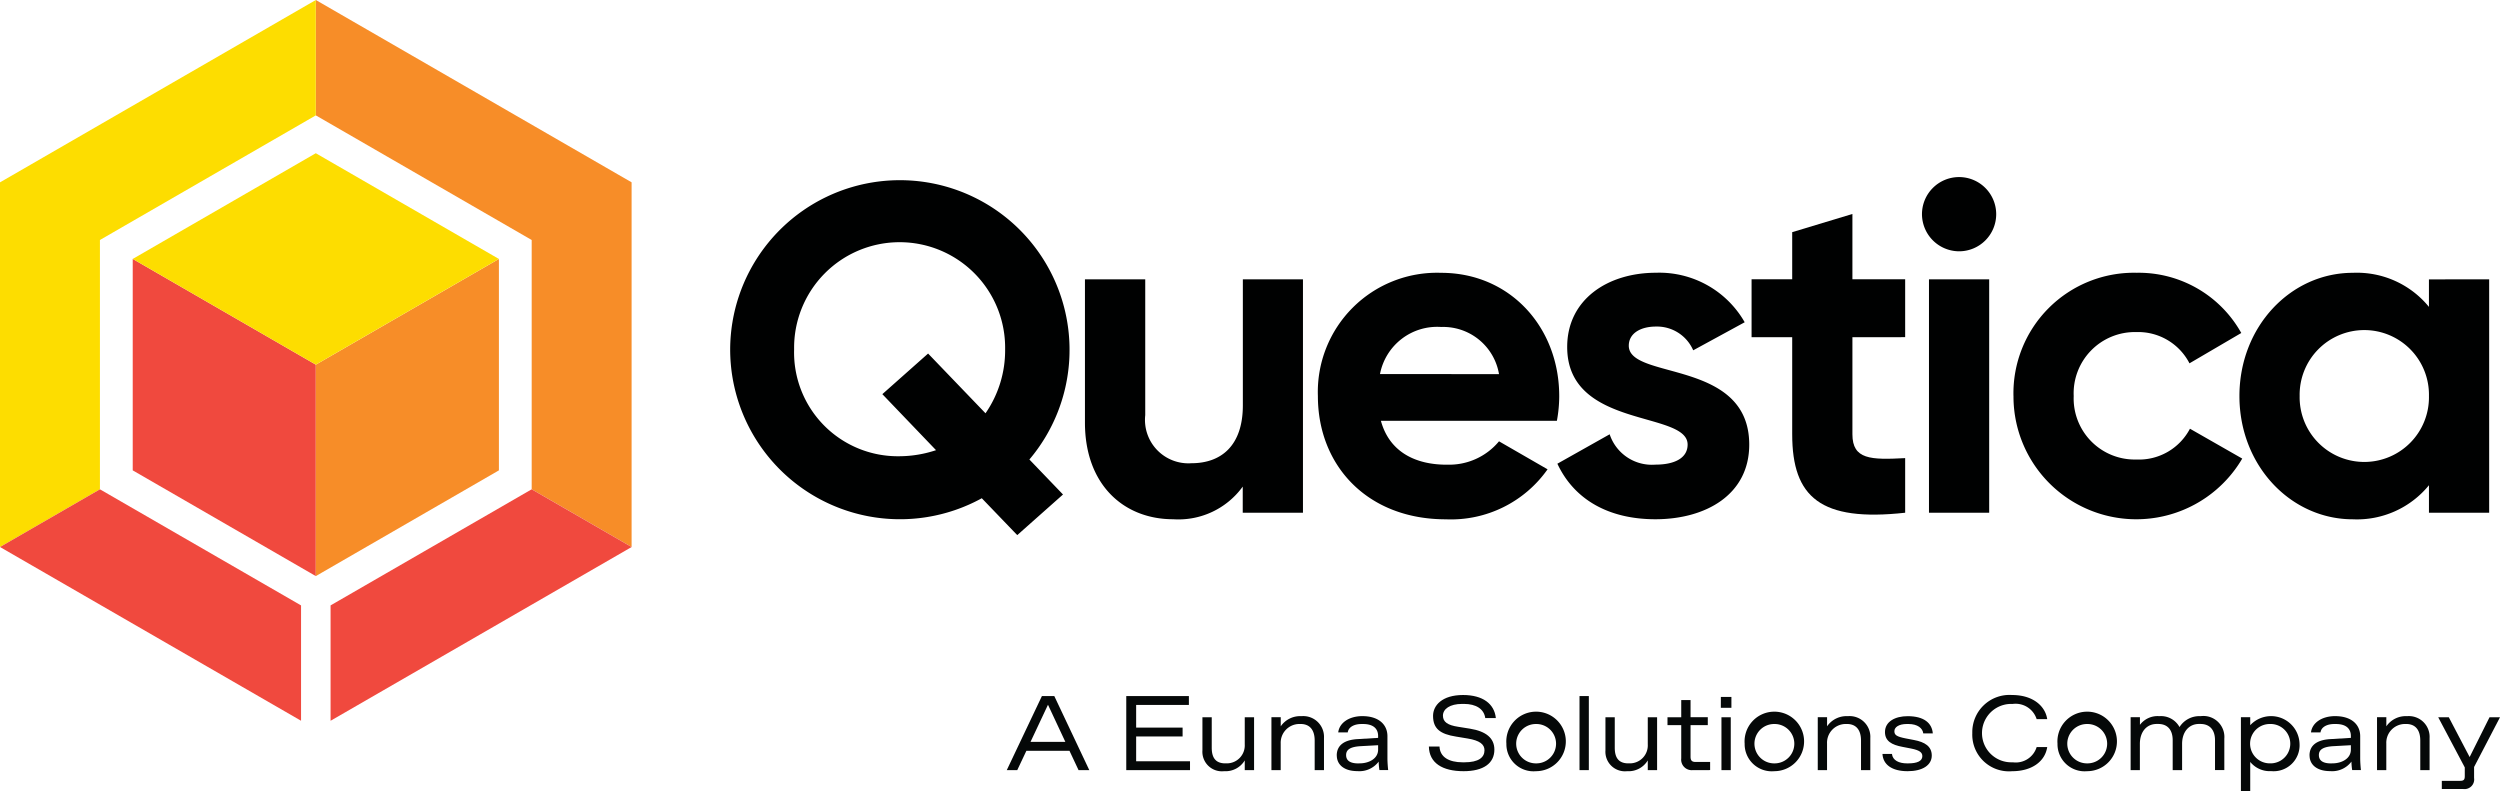 <?xml version="1.0" encoding="UTF-8"?>
<svg xmlns="http://www.w3.org/2000/svg" xmlns:xlink="http://www.w3.org/1999/xlink" width="200" height="63.304" viewBox="0 0 200 63.304">
  <defs>
    <clipPath id="clip-path">
      <rect id="Rectangle_353" data-name="Rectangle 353" width="200" height="63.304" fill="none"></rect>
    </clipPath>
  </defs>
  <g id="Group_942" data-name="Group 942" transform="translate(0 0)">
    <path id="Path_1006" data-name="Path 1006" d="M21.068,0v9.23L38.338,19.2V39.143l7.993,4.617h0V14.586Z" transform="translate(4.197 0)" fill="#f78d28"></path>
    <path id="Path_1007" data-name="Path 1007" d="M0,36.491H0Z" transform="translate(0 7.269)" fill="#f3ea00"></path>
    <path id="Path_1008" data-name="Path 1008" d="M25.265,0,0,14.588V43.76l7.994-4.617V19.2l17.271-9.97Z" transform="translate(0 0)" fill="#fddd00"></path>
    <path id="Path_1009" data-name="Path 1009" d="M38.141,32.642,22.053,41.93v9.23l24.083-13.9-7.994-4.616Z" transform="translate(4.393 6.502)" fill="#f0493e"></path>
    <path id="Path_1010" data-name="Path 1010" d="M0,36.491H0Z" transform="translate(0 7.269)" fill="#1e315d"></path>
    <path id="Path_1011" data-name="Path 1011" d="M23.5,25.732,8.854,17.275V34.188L23.5,42.646Z" transform="translate(1.764 3.441)" fill="#f0493e"></path>
    <path id="Path_1012" data-name="Path 1012" d="M21.069,25.732h0V42.646l14.647-8.458V17.275Z" transform="translate(4.197 3.441)" fill="#f78d28"></path>
    <path id="Path_1013" data-name="Path 1013" d="M23.5,10.222,8.854,18.679,23.5,27.136h0l14.645-8.457Z" transform="translate(1.764 2.036)" fill="#fddd00"></path>
    <path id="Path_1014" data-name="Path 1014" d="M0,37.257l24.084,13.9V41.93L7.994,32.642Z" transform="translate(0 6.503)" fill="#f0493e"></path>
    <g id="Group_941" data-name="Group 941" transform="translate(0 0)">
      <g id="Group_940" data-name="Group 940" clip-path="url(#clip-path)">
        <path id="Path_1015" data-name="Path 1015" d="M72.647,34.376l2.689,2.8-3.66,3.249-2.837-2.95A13.585,13.585,0,0,1,48.71,25.563a13.575,13.575,0,1,1,23.937,8.813m-7.469-.747-4.294-4.481,3.66-3.249,4.593,4.78a8.841,8.841,0,0,0,1.569-5.116,8.441,8.441,0,1,0-16.88,0,8.3,8.3,0,0,0,8.44,8.552,9.341,9.341,0,0,0,2.913-.486" transform="translate(9.704 2.384)" fill="#000101"></path>
        <path id="Path_1016" data-name="Path 1016" d="M89.818,18.633V37.306H85V35.215a6.349,6.349,0,0,1-5.564,2.613c-3.959,0-7.059-2.763-7.059-7.729V18.633H77.2V29.5a3.475,3.475,0,0,0,3.7,3.846c2.353,0,4.109-1.381,4.109-4.63V18.633Z" transform="translate(14.419 3.712)" fill="#000101"></path>
        <path id="Path_1017" data-name="Path 1017" d="M98.224,33.547a5.177,5.177,0,0,0,4.183-1.867l3.884,2.24a9.45,9.45,0,0,1-8.141,4c-6.274,0-10.233-4.294-10.233-9.859a9.535,9.535,0,0,1,9.86-9.86c5.527,0,9.447,4.37,9.447,9.86a10.941,10.941,0,0,1-.187,1.979H92.958c.673,2.466,2.727,3.511,5.266,3.511m4.183-7.246a4.529,4.529,0,0,0-4.63-3.772A4.655,4.655,0,0,0,92.885,26.3Z" transform="translate(17.514 3.625)" fill="#000101"></path>
        <path id="Path_1018" data-name="Path 1018" d="M119.242,31.941c0,4.033-3.51,5.974-7.506,5.974-3.734,0-6.5-1.569-7.843-4.443l4.183-2.354a3.558,3.558,0,0,0,3.66,2.428c1.531,0,2.576-.523,2.576-1.606,0-2.727-9.634-1.233-9.634-7.806,0-3.809,3.25-5.939,7.1-5.939a7.865,7.865,0,0,1,7.1,3.96L114.76,24.4a3.159,3.159,0,0,0-2.987-1.9c-1.194,0-2.167.523-2.167,1.531,0,2.763,9.636,1.045,9.636,7.917" transform="translate(20.697 3.625)" fill="#000101"></path>
        <path id="Path_1019" data-name="Path 1019" d="M124.915,24.133V31.9c0,2.017,1.456,2.054,4.22,1.906v4.369c-6.76.746-9.037-1.233-9.037-6.274V24.133h-3.25V19.5h3.25V15.73l4.817-1.456V19.5h4.22v4.63Z" transform="translate(23.278 2.843)" fill="#000101"></path>
        <path id="Path_1020" data-name="Path 1020" d="M128.216,14.8a2.969,2.969,0,1,1,2.95,2.951,2.981,2.981,0,0,1-2.95-2.951m.56,5.191h4.817V38.665h-4.817Z" transform="translate(25.542 2.353)" fill="#000101"></path>
        <path id="Path_1021" data-name="Path 1021" d="M134.319,28.056a9.643,9.643,0,0,1,9.859-9.859,9.4,9.4,0,0,1,8.366,4.817L148.4,25.441a4.615,4.615,0,0,0-4.256-2.5,4.9,4.9,0,0,0-5.006,5.116,4.886,4.886,0,0,0,5.006,5.079,4.607,4.607,0,0,0,4.294-2.464l4.183,2.39a9.825,9.825,0,0,1-18.3-5" transform="translate(26.758 3.625)" fill="#000101"></path>
        <path id="Path_1022" data-name="Path 1022" d="M169.372,18.72V37.393h-4.817v-2.2a7.432,7.432,0,0,1-6.088,2.726c-4.966,0-9.074-4.293-9.074-9.859S153.5,18.2,158.466,18.2a7.436,7.436,0,0,1,6.088,2.726v-2.2Zm-4.817,9.336a5.173,5.173,0,1,0-10.344,0,5.173,5.173,0,1,0,10.344,0" transform="translate(29.761 3.625)" fill="#000101"></path>
        <path id="Path_1023" data-name="Path 1023" d="M69.062,50.1h2.786l-1.389-2.97Zm3.843,2.261-.728-1.549H68.732L68,52.36h-.838l2.811-5.925h.991l2.8,5.925Z" transform="translate(13.38 9.25)" fill="#050808"></path>
        <path id="Path_1024" data-name="Path 1024" d="M75.924,51.649h4.309v.711h-5.1V46.435h5.01v.711H75.924v1.811h3.716v.712H75.924Z" transform="translate(14.968 9.25)" fill="#050808"></path>
        <path id="Path_1025" data-name="Path 1025" d="M80.214,50.488V47.847h.745v2.446c0,.8.321,1.244,1.084,1.244h.118A1.435,1.435,0,0,0,83.6,50.022V47.847h.746v4.232H83.6V51.3a1.792,1.792,0,0,1-1.65.863,1.562,1.562,0,0,1-1.735-1.676" transform="translate(15.98 9.532)" fill="#050808"></path>
        <path id="Path_1026" data-name="Path 1026" d="M84.817,52.093V47.861h.745v.728a1.885,1.885,0,0,1,1.66-.813,1.66,1.66,0,0,1,1.8,1.744v2.574h-.745V49.722c0-.787-.347-1.32-1.126-1.32h-.119a1.5,1.5,0,0,0-1.473,1.558v2.133Z" transform="translate(16.897 9.517)" fill="#050808"></path>
        <path id="Path_1027" data-name="Path 1027" d="M91.02,51.551c.694,0,1.464-.355,1.464-1.1V50.1l-1.4.077c-.863.05-1.16.3-1.16.711s.279.668.974.668Zm-1.846-.626c0-.9.72-1.253,1.642-1.312l1.668-.1v-.144c0-.644-.449-.965-1.193-.965h-.136c-.592,0-1.042.246-1.1.669h-.761c.085-.745.847-1.3,1.93-1.3,1.3,0,2.006.669,2.006,1.608v1.778c0,.253.025.634.059.931h-.7a4.842,4.842,0,0,1-.06-.678,1.928,1.928,0,0,1-1.7.761c-1.075,0-1.65-.524-1.65-1.252" transform="translate(17.765 9.517)" fill="#050808"></path>
        <path id="Path_1028" data-name="Path 1028" d="M95.324,50.487h.847c.034.838.745,1.262,1.854,1.262h.136c1.143,0,1.608-.39,1.608-.965,0-.474-.381-.778-1.346-.939l-.923-.153c-1.278-.2-1.846-.634-1.846-1.659,0-.838.728-1.668,2.4-1.668,1.575,0,2.506.7,2.624,1.846h-.847c-.1-.728-.736-1.134-1.709-1.134h-.136c-.991,0-1.541.407-1.541.94,0,.507.381.762,1.21.889l.949.152c1.3.212,1.956.761,1.956,1.676,0,1.091-.865,1.726-2.464,1.726-1.7,0-2.751-.66-2.776-1.972" transform="translate(18.99 9.236)" fill="#050808"></path>
        <path id="Path_1029" data-name="Path 1029" d="M102.93,51.552a1.575,1.575,0,0,0,0-3.149h-.119a1.575,1.575,0,0,0,0,3.149Zm-2.438-1.575a2.381,2.381,0,1,1,2.378,2.2,2.17,2.17,0,0,1-2.378-2.2" transform="translate(20.019 9.518)" fill="#050808"></path>
        <rect id="Rectangle_352" data-name="Rectangle 352" width="0.746" height="5.925" transform="translate(126.361 55.685)" fill="#050808"></rect>
        <path id="Path_1030" data-name="Path 1030" d="M107.1,50.488V47.847h.745v2.446c0,.8.321,1.244,1.084,1.244h.118a1.435,1.435,0,0,0,1.439-1.515V47.847h.746v4.232h-.746V51.3a1.792,1.792,0,0,1-1.65.863,1.562,1.562,0,0,1-1.735-1.676" transform="translate(21.336 9.532)" fill="#050808"></path>
        <path id="Path_1031" data-name="Path 1031" d="M113.253,52.307a.844.844,0,0,1-.914-.939V48.709h-1.1v-.634h1.1V46.7h.745v1.372h1.379v.634h-1.379v2.522c0,.314.11.425.415.425h1.151v.651Z" transform="translate(22.16 9.304)" fill="#050808"></path>
        <path id="Path_1032" data-name="Path 1032" d="M114.847,52.349h.745V48.117h-.745Zm-.05-4.985h.847v-.872H114.8Z" transform="translate(22.869 9.262)" fill="#050808"></path>
        <path id="Path_1033" data-name="Path 1033" d="M118.824,51.552a1.575,1.575,0,0,0,0-3.149h-.119a1.575,1.575,0,0,0,0,3.149Zm-2.438-1.575a2.381,2.381,0,1,1,2.378,2.2,2.17,2.17,0,0,1-2.378-2.2" transform="translate(23.186 9.518)" fill="#050808"></path>
        <path id="Path_1034" data-name="Path 1034" d="M121.264,52.093V47.861h.745v.728a1.885,1.885,0,0,1,1.66-.813,1.66,1.66,0,0,1,1.8,1.744v2.574h-.745V49.722c0-.787-.347-1.32-1.126-1.32h-.119a1.5,1.5,0,0,0-1.473,1.558v2.133Z" transform="translate(24.157 9.517)" fill="#050808"></path>
        <path id="Path_1035" data-name="Path 1035" d="M125.578,50.8h.762c.05.517.576.753,1.194.753h.118c.686,0,1.118-.177,1.118-.576,0-.3-.219-.474-.889-.609l-.7-.136c-.863-.161-1.4-.465-1.4-1.185,0-.838.813-1.27,1.812-1.27,1.3,0,1.946.542,2.015,1.379h-.763c-.05-.414-.449-.753-1.193-.753h-.118c-.644,0-1,.254-1,.576,0,.3.169.432.9.576l.66.127c.872.161,1.431.508,1.431,1.245,0,.761-.728,1.252-1.93,1.252-1.27,0-1.964-.532-2.015-1.379" transform="translate(25.017 9.517)" fill="#050808"></path>
        <path id="Path_1036" data-name="Path 1036" d="M131.573,49.412a2.975,2.975,0,0,1,3.183-3.047c1.676,0,2.657.889,2.81,1.93h-.845a1.767,1.767,0,0,0-1.9-1.218h-.136a2.336,2.336,0,0,0,0,4.672h.136a1.748,1.748,0,0,0,1.9-1.218h.845c-.169,1.134-1.21,1.93-2.81,1.93a2.934,2.934,0,0,1-3.183-3.047" transform="translate(26.211 9.236)" fill="#050808"></path>
        <path id="Path_1037" data-name="Path 1037" d="M139.694,51.552a1.575,1.575,0,0,0,0-3.149h-.119a1.575,1.575,0,0,0,0,3.149Zm-2.437-1.575a2.381,2.381,0,1,1,2.378,2.2,2.169,2.169,0,0,1-2.378-2.2" transform="translate(27.343 9.518)" fill="#050808"></path>
        <path id="Path_1038" data-name="Path 1038" d="M142.135,52.093V47.861h.745v.609a1.766,1.766,0,0,1,1.549-.694,1.69,1.69,0,0,1,1.617.872,1.872,1.872,0,0,1,1.685-.872,1.679,1.679,0,0,1,1.9,1.8v2.514h-.745V49.7c0-.762-.365-1.3-1.168-1.3H147.6c-.788,0-1.347.619-1.347,1.593v2.1H145.5V49.7c0-.762-.355-1.3-1.16-1.3h-.119c-.8,0-1.346.619-1.346,1.593v2.1Z" transform="translate(28.315 9.517)" fill="#050808"></path>
        <path id="Path_1039" data-name="Path 1039" d="M151.922,51.551a1.575,1.575,0,0,0,0-3.148H151.8a1.574,1.574,0,0,0,0,3.148Zm-2.43,2.235V47.861h.745V48.5a2.278,2.278,0,0,1,3.945,1.473,2.076,2.076,0,0,1-2.269,2.2,2.01,2.01,0,0,1-1.676-.736v2.344Z" transform="translate(29.781 9.517)" fill="#050808"></path>
        <path id="Path_1040" data-name="Path 1040" d="M155.914,51.551c.693,0,1.464-.355,1.464-1.1V50.1l-1.4.077c-.863.05-1.16.3-1.16.711s.279.668.974.668Zm-1.846-.626c0-.9.72-1.253,1.642-1.312l1.668-.1v-.144c0-.644-.449-.965-1.193-.965h-.136c-.592,0-1.042.246-1.1.669h-.761c.084-.745.847-1.3,1.93-1.3,1.3,0,2.006.669,2.006,1.608v1.778c0,.253.025.634.059.931h-.7a4.841,4.841,0,0,1-.06-.678,1.928,1.928,0,0,1-1.7.761c-1.074,0-1.65-.524-1.65-1.252" transform="translate(30.692 9.517)" fill="#050808"></path>
        <path id="Path_1041" data-name="Path 1041" d="M158.572,52.093V47.861h.745v.728a1.885,1.885,0,0,1,1.66-.813,1.66,1.66,0,0,1,1.8,1.744v2.574h-.745V49.722c0-.787-.347-1.32-1.126-1.32h-.119a1.5,1.5,0,0,0-1.473,1.558v2.133Z" transform="translate(31.59 9.517)" fill="#050808"></path>
        <path id="Path_1042" data-name="Path 1042" d="M162.942,53.586v-.651h1.464c.288,0,.373-.094.373-.373v-.7l-2.125-4.013h.847l1.667,3.183,1.591-3.183h.838l-2.073,3.979v.88a.774.774,0,0,1-.88.88Z" transform="translate(32.403 9.532)" fill="#050808"></path>
      </g>
    </g>
  </g>
</svg>
